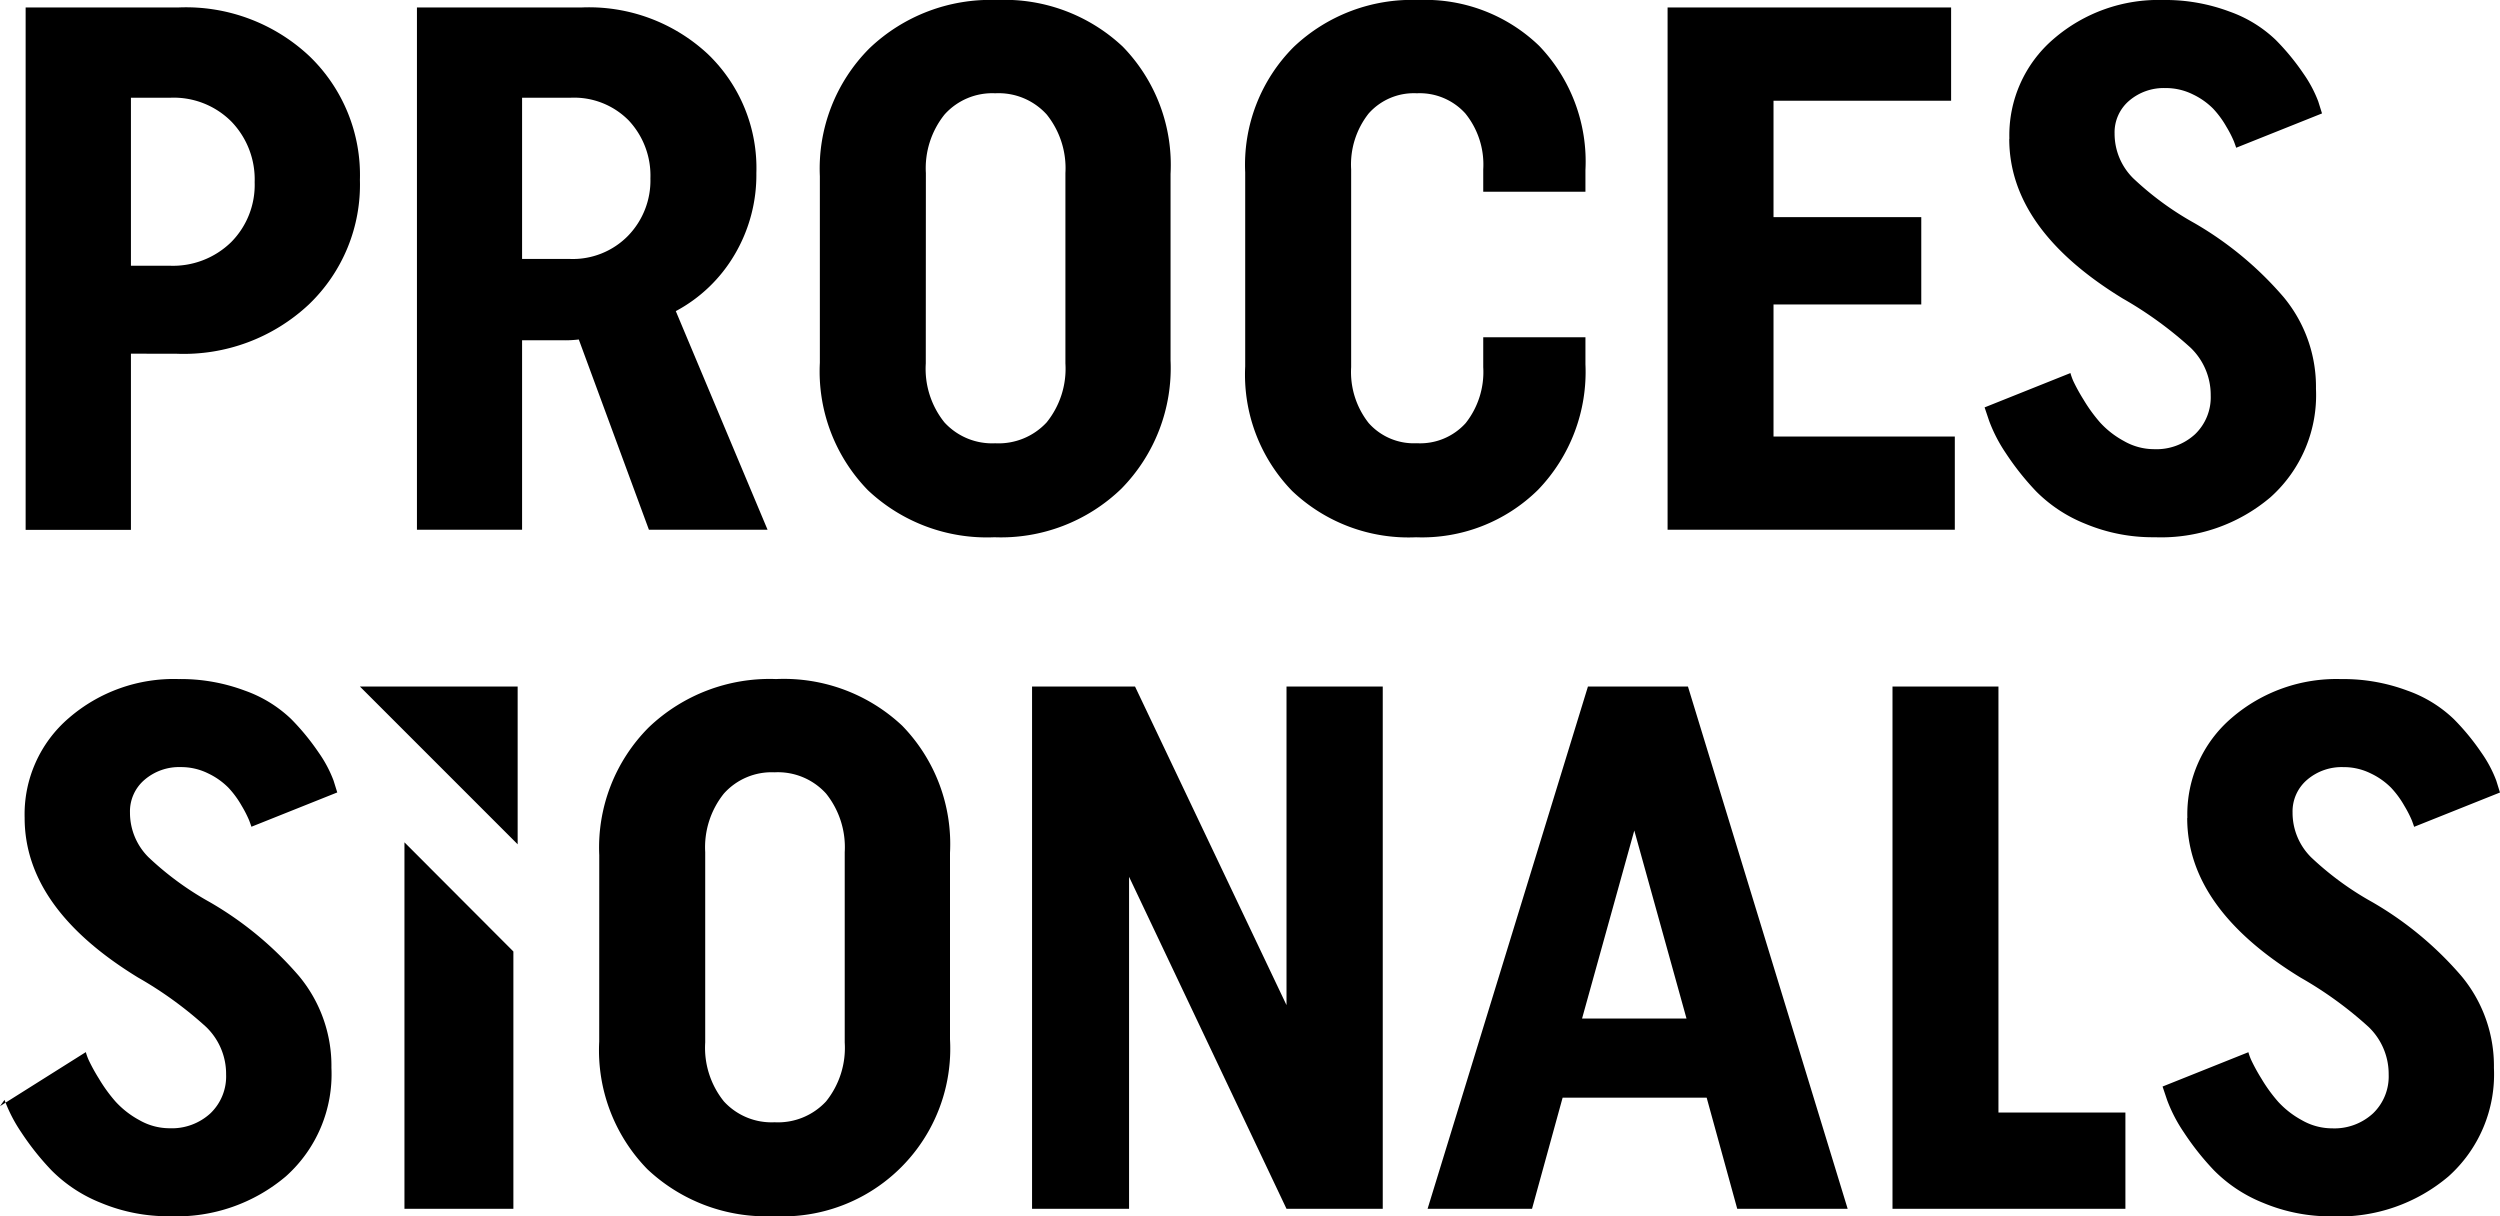 <svg xmlns="http://www.w3.org/2000/svg" xmlns:xlink="http://www.w3.org/1999/xlink" width="110.687" height="53.851" viewBox="0 0 110.687 53.851">
  <defs>
    <clipPath id="clip-path">
      <rect id="Rectangle_2761" data-name="Rectangle 2761" width="110.687" height="53.851"/>
    </clipPath>
  </defs>
  <g id="Group_5794" data-name="Group 5794" clip-path="url(#clip-path)">
    <path id="Path_3850" data-name="Path 3850" d="M6.262,15.794v7.8H1.6V.465H8.371a7.978,7.978,0,0,1,5.8,2.163A7.3,7.3,0,0,1,16.4,8.1a7.339,7.339,0,0,1-2.263,5.517,8.1,8.1,0,0,1-5.863,2.18Zm0-11.332V11.9H7.973A3.686,3.686,0,0,0,10.7,10.855,3.6,3.6,0,0,0,11.74,8.2a3.686,3.686,0,0,0-1.024-2.676A3.6,3.6,0,0,0,8.007,4.462Z" transform="translate(-0.465 -0.135)"/>
    <path id="Path_3851" data-name="Path 3851" d="M36.271,23.59l-3.105-8.424a5.235,5.235,0,0,1-.792.033H30.655V23.59H26V.465h7.3A7.719,7.719,0,0,1,38.881,2.53,6.993,6.993,0,0,1,41.028,7.8a6.928,6.928,0,0,1-.958,3.6,6.649,6.649,0,0,1-2.609,2.51l4.063,9.68ZM30.655,11.6h2.114a3.423,3.423,0,0,0,2.576-1.024,3.515,3.515,0,0,0,.992-2.544,3.569,3.569,0,0,0-.958-2.561A3.394,3.394,0,0,0,32.8,4.462H30.655Z" transform="translate(-7.54 -0.135)"/>
    <path id="Path_3852" data-name="Path 3852" d="M51.128,7.8a7.531,7.531,0,0,1,2.2-5.665A7.753,7.753,0,0,1,58.957,0a7.645,7.645,0,0,1,5.582,2.065A7.509,7.509,0,0,1,66.655,7.7v8.258a7.616,7.616,0,0,1-2.181,5.682,7.666,7.666,0,0,1-5.616,2.147,7.674,7.674,0,0,1-5.6-2.081,7.533,7.533,0,0,1-2.13-5.649Zm4.69,8.292a3.789,3.789,0,0,0,.826,2.61,2.861,2.861,0,0,0,2.247.924A2.9,2.9,0,0,0,61.17,18.7,3.786,3.786,0,0,0,62,16.088V7.664a3.8,3.8,0,0,0-.827-2.593,2.871,2.871,0,0,0-2.278-.941,2.836,2.836,0,0,0-2.247.941,3.8,3.8,0,0,0-.826,2.593Z" transform="translate(-14.829)"/>
    <path id="Path_3853" data-name="Path 3853" d="M88.193,14.932h4.525v1.189a7.527,7.527,0,0,1-2.1,5.567,7.314,7.314,0,0,1-5.4,2.1,7.476,7.476,0,0,1-5.483-2.048,7.385,7.385,0,0,1-2.081-5.516V7.631A7.375,7.375,0,0,1,79.8,2.081,7.6,7.6,0,0,1,85.318,0,7.269,7.269,0,0,1,90.67,2.031a7.4,7.4,0,0,1,2.048,5.5V8.49H88.193V7.5A3.593,3.593,0,0,0,87.4,5.022a2.726,2.726,0,0,0-2.147-.892,2.675,2.675,0,0,0-2.131.892A3.648,3.648,0,0,0,82.345,7.5v8.754a3.651,3.651,0,0,0,.777,2.478,2.675,2.675,0,0,0,2.131.892,2.713,2.713,0,0,0,2.163-.892,3.648,3.648,0,0,0,.777-2.478Z" transform="translate(-22.523 0)"/>
    <path id="Path_3854" data-name="Path 3854" d="M103.995,23.59V.465h12.553V4.594h-7.863V9.748h6.542v3.866h-6.542v5.847h8.027V23.59Z" transform="translate(-30.163 -0.135)"/>
    <path id="Path_3855" data-name="Path 3855" d="M124.864,6.145a5.61,5.61,0,0,1,1.965-4.427A7.1,7.1,0,0,1,131.668,0a8.076,8.076,0,0,1,2.941.512,5.7,5.7,0,0,1,2.048,1.256,10.391,10.391,0,0,1,1.223,1.486,5.626,5.626,0,0,1,.66,1.239l.166.529-3.8,1.519c-.022-.066-.055-.16-.1-.28a4.989,4.989,0,0,0-.331-.645,4.166,4.166,0,0,0-.594-.809,3.2,3.2,0,0,0-.893-.628,2.687,2.687,0,0,0-1.222-.28,2.353,2.353,0,0,0-1.6.562,1.839,1.839,0,0,0-.644,1.453,2.776,2.776,0,0,0,.827,1.982,13.447,13.447,0,0,0,2.708,1.982A15.276,15.276,0,0,1,137,13.148a6.213,6.213,0,0,1,1.438,4.064,6.064,6.064,0,0,1-2.017,4.806,7.477,7.477,0,0,1-5.12,1.768,7.726,7.726,0,0,1-3.073-.595,6.419,6.419,0,0,1-2.18-1.437,11.973,11.973,0,0,1-1.338-1.685,6.73,6.73,0,0,1-.743-1.437l-.2-.595,3.8-1.52a2.634,2.634,0,0,0,.131.364,8.089,8.089,0,0,0,.447.81,6.924,6.924,0,0,0,.743,1.024,4,4,0,0,0,1.042.809,2.684,2.684,0,0,0,1.338.363,2.527,2.527,0,0,0,1.816-.661,2.266,2.266,0,0,0,.694-1.717,2.9,2.9,0,0,0-.892-2.115,17.018,17.018,0,0,0-3.007-2.18q-5.021-3.072-5.021-7.069" transform="translate(-35.899)"/>
    <path id="Path_3856" data-name="Path 3856" d="M1.091,48.493a5.611,5.611,0,0,1,1.966-4.427A7.1,7.1,0,0,1,7.9,42.348a8.077,8.077,0,0,1,2.94.512,5.717,5.717,0,0,1,2.049,1.256A10.471,10.471,0,0,1,14.107,45.6a5.535,5.535,0,0,1,.66,1.239l.165.529-3.8,1.519c-.022-.066-.055-.16-.1-.28a5.152,5.152,0,0,0-.33-.645,4.168,4.168,0,0,0-.594-.809,3.2,3.2,0,0,0-.893-.628A2.688,2.688,0,0,0,8,46.246a2.347,2.347,0,0,0-1.6.562,1.835,1.835,0,0,0-.645,1.453,2.775,2.775,0,0,0,.826,1.982,13.456,13.456,0,0,0,2.708,1.982,15.269,15.269,0,0,1,3.947,3.27,6.216,6.216,0,0,1,1.438,4.064,6.065,6.065,0,0,1-2.016,4.806,7.479,7.479,0,0,1-5.12,1.767,7.719,7.719,0,0,1-3.073-.594A6.416,6.416,0,0,1,2.281,64.1,11.872,11.872,0,0,1,.942,62.417,6.666,6.666,0,0,1,.2,60.98l-.2.278,3.8-2.393a2.474,2.474,0,0,0,.132.364,8.083,8.083,0,0,0,.447.81,6.822,6.822,0,0,0,.743,1.024,4,4,0,0,0,1.04.809,2.687,2.687,0,0,0,1.338.364,2.524,2.524,0,0,0,1.817-.661,2.263,2.263,0,0,0,.694-1.717,2.888,2.888,0,0,0-.892-2.114,16.951,16.951,0,0,0-3.007-2.181Q1.09,52.49,1.091,48.493" transform="translate(0 -12.283)"/>
    <path id="Path_3857" data-name="Path 3857" d="M25.223,52.53l4.823,4.834V68.756H25.223Z" transform="translate(-7.316 -15.236)"/>
    <path id="Path_3858" data-name="Path 3858" d="M37.371,50.144a7.527,7.527,0,0,1,2.2-5.665A7.752,7.752,0,0,1,45.2,42.348a7.646,7.646,0,0,1,5.583,2.065A7.509,7.509,0,0,1,52.9,50.045V58.3a7.425,7.425,0,0,1-7.8,7.829,7.669,7.669,0,0,1-5.6-2.081,7.534,7.534,0,0,1-2.131-5.65Zm4.691,8.292a3.789,3.789,0,0,0,.826,2.61,2.858,2.858,0,0,0,2.246.925,2.9,2.9,0,0,0,2.28-.925,3.785,3.785,0,0,0,.825-2.61V50.012a3.8,3.8,0,0,0-.825-2.593,2.876,2.876,0,0,0-2.28-.942,2.836,2.836,0,0,0-2.246.942,3.8,3.8,0,0,0-.826,2.593Z" transform="translate(-10.839 -12.283)"/>
    <path id="Path_3859" data-name="Path 3859" d="M68.657,51.238v14.7H64.362V42.813h4.559L75.628,56.92V42.813h4.261V65.938H75.628Z" transform="translate(-18.668 -12.418)"/>
    <path id="Path_3860" data-name="Path 3860" d="M107.627,65.938h-4.889l-1.354-4.922H95.007l-1.355,4.922H89.028l7.1-23.125h4.427Zm-11.76-8.424h4.625l-2.312-8.325Z" transform="translate(-25.822 -12.418)"/>
    <path id="Path_3861" data-name="Path 3861" d="M118.021,42.814h4.691V61.676h5.621v4.262H118.021Z" transform="translate(-34.231 -12.418)"/>
    <path id="Path_3862" data-name="Path 3862" d="M135.964,48.493a5.61,5.61,0,0,1,1.965-4.427,7.1,7.1,0,0,1,4.84-1.717,8.074,8.074,0,0,1,2.94.512,5.714,5.714,0,0,1,2.048,1.256,10.381,10.381,0,0,1,1.223,1.486,5.527,5.527,0,0,1,.66,1.239l.165.529-3.8,1.519c-.022-.066-.055-.16-.1-.28a5.088,5.088,0,0,0-.331-.645,4.139,4.139,0,0,0-.594-.809,3.192,3.192,0,0,0-.892-.628,2.693,2.693,0,0,0-1.223-.281,2.349,2.349,0,0,0-1.6.562,1.839,1.839,0,0,0-.643,1.453,2.777,2.777,0,0,0,.825,1.982,13.443,13.443,0,0,0,2.709,1.982A15.257,15.257,0,0,1,148.1,55.5a6.219,6.219,0,0,1,1.437,4.064,6.067,6.067,0,0,1-2.014,4.806,7.485,7.485,0,0,1-5.122,1.767,7.717,7.717,0,0,1-3.072-.594,6.409,6.409,0,0,1-2.18-1.437,11.814,11.814,0,0,1-1.338-1.685,6.681,6.681,0,0,1-.745-1.437l-.2-.595,3.8-1.52a2.49,2.49,0,0,0,.133.364,8.184,8.184,0,0,0,.446.81,6.822,6.822,0,0,0,.743,1.024,4.012,4.012,0,0,0,1.04.809,2.691,2.691,0,0,0,1.338.364,2.523,2.523,0,0,0,1.817-.661,2.265,2.265,0,0,0,.694-1.717,2.887,2.887,0,0,0-.892-2.114,16.923,16.923,0,0,0-3.007-2.181q-5.02-3.071-5.021-7.069" transform="translate(-39.119 -12.283)"/>
    <path id="Path_3863" data-name="Path 3863" d="M22.442,42.813h6.986V49.8Z" transform="translate(-6.509 -12.418)"/>
  </g>
</svg>
